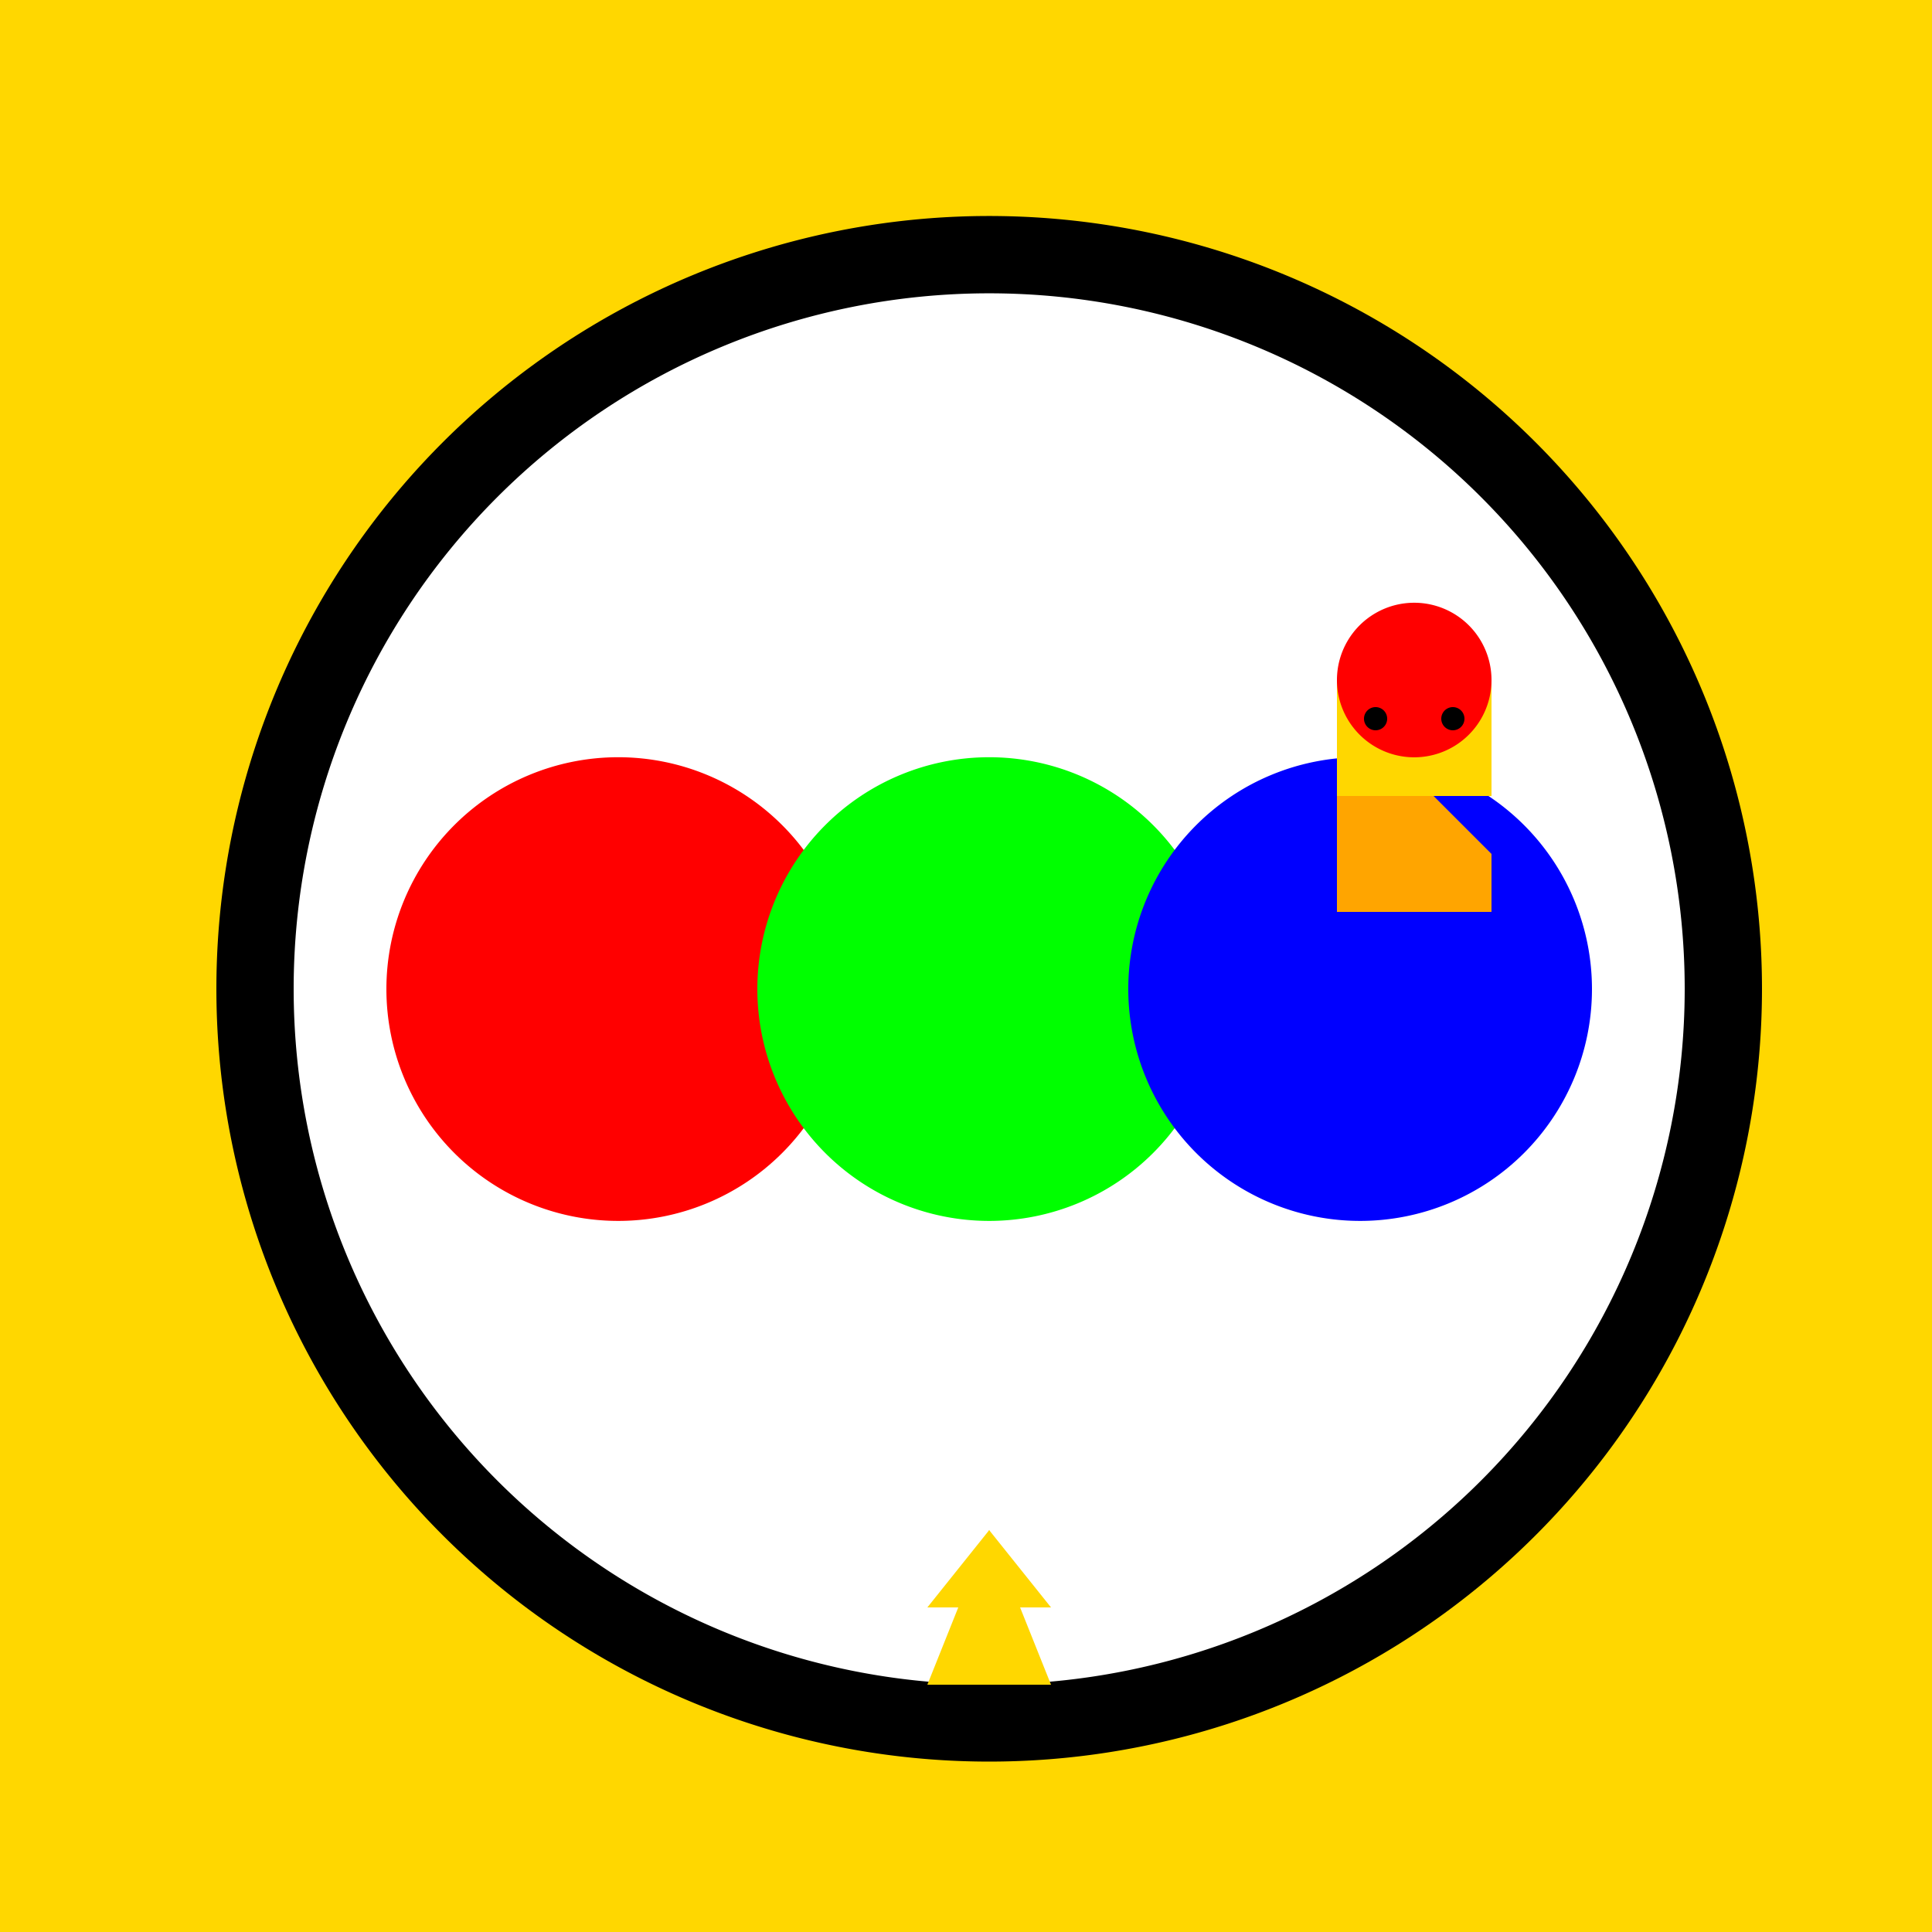 <!--

Generated by DrawGPT.
Free, open source, AI generated images in SVG, PNG, and HTML Canvas format.
https://drawgpt.ai

Created: 2023-12-16T00:53:25.919Z
Link: https://drawgpt.ai/prompt/133161/

-->
<svg xmlns="http://www.w3.org/2000/svg" xmlns:xlink="http://www.w3.org/1999/xlink" width="500" height="500"><defs/><g><rect fill="#FFD700" stroke="none" x="0" y="0" width="512" height="512"/><path fill="#000000" stroke="none" paint-order="stroke fill markers" d=" M 456 256 A 200 200 0 1 1 456 255.8"/><path fill="#FFFFFF" stroke="none" paint-order="stroke fill markers" d=" M 436 256 A 180 180 0 1 1 436 255.82"/><path fill="#FF0000" stroke="none" paint-order="stroke fill markers" d=" M 220 256 A 60 60 0 1 1 220 255.94"/><path fill="#00FF00" stroke="none" paint-order="stroke fill markers" d=" M 316 256 A 60 60 0 1 1 316 255.94"/><path fill="#0000FF" stroke="none" paint-order="stroke fill markers" d=" M 412 256 A 60 60 0 1 1 412 255.94"/><path fill="#FFA500" stroke="none" paint-order="stroke fill markers" d=" M 346 206 L 371 206 L 386 221 L 386 236 L 346 236 Z"/><path fill="#FFD700" stroke="none" paint-order="stroke fill markers" d=" M 346 176 L 346 206 L 386 206 L 386 176 Z"/><path fill="#FF0000" stroke="none" paint-order="stroke fill markers" d=" M 386 176 A 20 20 0 1 1 386 175.98"/><path fill="#000000" stroke="none" paint-order="stroke fill markers" d=" M 359 186 A 3 3 0 1 1 359 185.997"/><path fill="#000000" stroke="none" paint-order="stroke fill markers" d=" M 379 186 A 3 3 0 1 1 379 185.997"/><path fill="#FFD700" stroke="none" paint-order="stroke fill markers" d=" M 256 396 L 272 436 L 240 436 Z"/><path fill="#FFD700" stroke="none" paint-order="stroke fill markers" d=" M 256 396 L 272 416 L 240 416 Z"/><path fill="#FFD700" stroke="none" paint-order="stroke fill markers" d=" M 256 396 L 272 396 L 240 396 Z"/></g></svg>